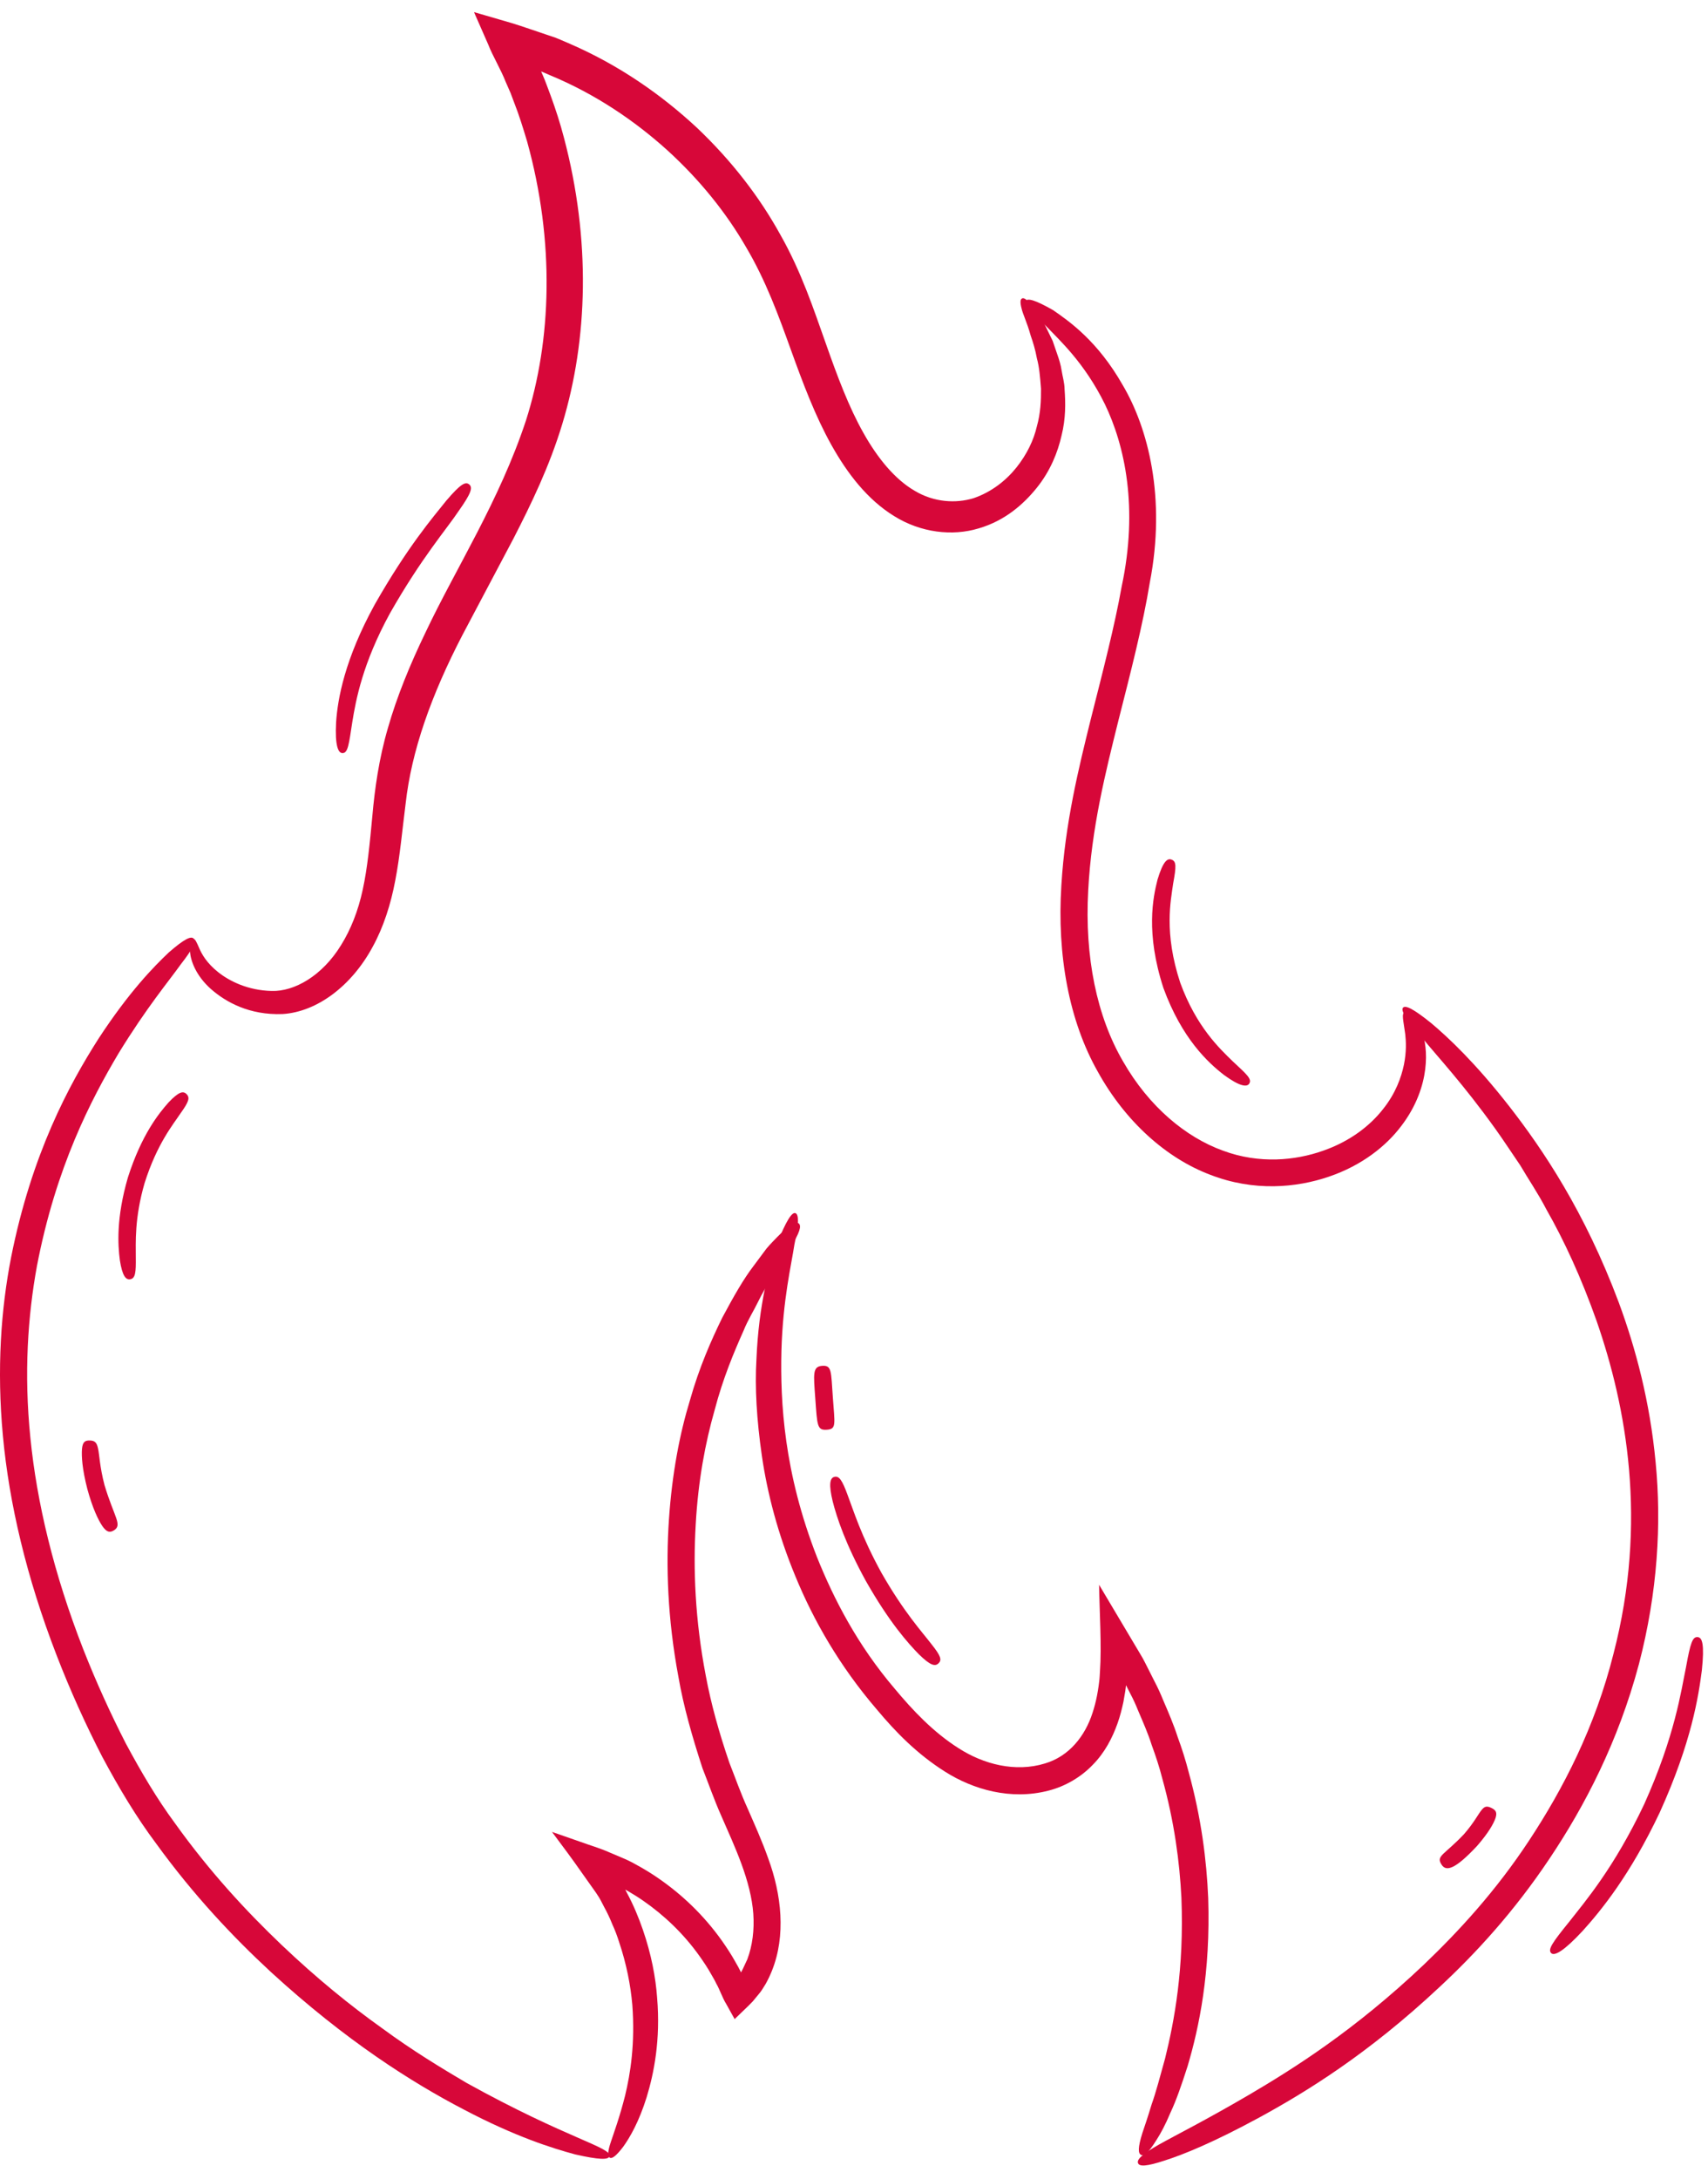 <?xml version="1.0" encoding="UTF-8"?> <svg xmlns="http://www.w3.org/2000/svg" width="120" height="153" viewBox="0 0 120 153" fill="none"><path d="M98.573 70.765C98.396 70.961 98.798 71.615 99.923 72.889C101 74.209 102.823 76.152 105.063 79.281C105.624 80.061 106.188 80.931 106.816 81.849C107.375 82.811 108.055 83.792 108.639 84.923C109.9 87.131 111.104 89.747 112.177 92.777C114.266 98.796 115.766 106.861 113.367 116.112C112.064 121.309 109.812 125.637 107.451 129.223C105.081 132.825 102.468 135.645 100.036 137.971C95.135 142.613 90.878 145.271 87.769 147.103C84.644 148.932 82.602 149.944 81.403 150.619C80.207 151.303 79.856 151.669 79.957 151.915C80.056 152.157 80.534 152.152 81.834 151.725C83.137 151.311 85.26 150.452 88.487 148.699C91.699 146.943 96.079 144.285 101.151 139.531C103.688 137.171 106.377 134.249 108.866 130.524C111.352 126.815 113.695 122.305 115.143 116.879C116.472 111.801 116.737 106.973 116.321 102.7C115.919 98.419 114.917 94.685 113.737 91.484C111.338 85.076 108.399 80.728 106.036 77.692C103.655 74.645 101.781 72.885 100.565 71.861C99.325 70.86 98.75 70.571 98.573 70.765Z" fill="#D70739"></path><path d="M72.052 21.14C71.914 21.364 72.339 21.903 73.449 22.852C74.451 23.909 76.183 25.457 77.628 28.387C79.029 31.299 79.989 35.66 78.805 41.195C78.305 43.985 77.507 47.057 76.636 50.504C75.784 53.948 74.83 57.803 74.569 62.175C74.255 67.087 75.114 71.701 77.123 75.253C79.085 78.804 81.977 81.347 85.019 82.497C88.098 83.695 91.088 83.413 93.369 82.632C95.684 81.845 97.386 80.485 98.447 79.079C99.525 77.671 99.989 76.247 100.132 75.095C100.275 73.935 100.12 73.025 99.894 72.393C99.407 71.12 98.885 70.924 98.699 71.056C98.453 71.209 98.589 71.589 98.729 72.627C98.786 73.147 98.821 73.852 98.638 74.764C98.45 75.664 98.055 76.785 97.158 77.903C96.282 79.02 94.896 80.139 92.943 80.817C91.021 81.495 88.481 81.761 85.911 80.803C83.317 79.865 80.724 77.723 78.906 74.545C77.06 71.385 76.197 67.209 76.455 62.536C76.684 58.152 77.677 54.225 78.561 50.665C79.466 47.104 80.297 43.877 80.781 40.921C81.943 34.941 80.652 30.043 78.88 27.045C77.126 23.96 75.136 22.573 73.986 21.779C72.739 21.068 72.19 20.916 72.052 21.14Z" fill="#D70739"></path><path d="M13.575 65.933C13.467 65.927 13.294 66.209 13.351 66.86C13.403 67.495 13.777 68.532 14.827 69.463C15.861 70.368 17.514 71.304 19.858 71.213C22.274 71.061 24.702 69.239 26.178 66.5C26.93 65.14 27.457 63.516 27.774 61.813C28.105 60.105 28.261 58.292 28.499 56.435C28.909 52.748 30.286 48.836 32.497 44.583C33.629 42.443 34.823 40.185 36.083 37.805C37.326 35.381 38.601 32.76 39.503 29.781C41.309 23.836 41.518 16.839 39.621 9.668C39.358 8.656 39.038 7.671 38.687 6.712C38.502 6.236 38.343 5.752 38.138 5.291L38.019 5.021H38.021L38.078 5.043L38.127 5.06L38.625 5.275C41.835 6.604 44.595 8.483 46.898 10.563C49.193 12.656 51.042 14.971 52.415 17.353C53.814 19.715 54.702 22.173 55.563 24.559C56.421 26.939 57.279 29.224 58.415 31.255C59.543 33.271 60.95 35.093 62.827 36.248C64.705 37.415 66.914 37.667 68.755 37.108C70.587 36.577 71.905 35.423 72.845 34.253C73.796 33.068 74.315 31.769 74.582 30.585C74.882 29.399 74.865 28.301 74.796 27.352C74.791 26.871 74.651 26.44 74.588 26.027C74.525 25.611 74.408 25.239 74.286 24.896C74.168 24.553 74.059 24.235 73.958 23.939C73.821 23.659 73.694 23.4 73.578 23.161C73.135 22.195 72.662 21.659 72.383 21.319C72.088 20.987 71.909 20.896 71.796 20.965C71.683 21.032 71.664 21.235 71.768 21.64C71.853 22.053 72.156 22.629 72.41 23.556C72.567 24.009 72.737 24.537 72.85 25.167C73.02 25.783 73.077 26.503 73.139 27.305C73.143 28.109 73.114 29.011 72.843 29.959C72.623 30.915 72.145 31.908 71.418 32.824C70.693 33.735 69.657 34.561 68.392 34.989C67.159 35.365 65.622 35.284 64.26 34.465C62.885 33.667 61.67 32.201 60.663 30.404C59.646 28.604 58.841 26.465 58.011 24.097C57.173 21.741 56.306 19.087 54.814 16.463C53.366 13.84 51.41 11.291 48.961 8.967C46.49 6.672 43.526 4.589 40.045 3.079L39.389 2.796L39.034 2.649L38.426 2.444C37.609 2.173 36.801 1.883 35.961 1.624C35.114 1.377 34.261 1.129 33.402 0.879C33.225 0.784 33.381 0.989 33.395 1.064L33.526 1.36L33.786 1.952L34.309 3.143C34.59 3.881 35.197 4.896 35.523 5.737L35.873 6.536L36.122 7.199C36.47 8.08 36.753 9 37.033 9.933C38.987 16.975 38.754 23.901 36.951 29.535C35.074 35.207 32.031 39.893 29.889 44.428C28.797 46.692 27.887 48.915 27.263 51.096C26.621 53.272 26.325 55.425 26.159 57.325C25.979 59.233 25.819 60.949 25.486 62.472C25.163 63.981 24.635 65.295 23.961 66.375C22.63 68.547 20.667 69.64 19.089 69.592C17.419 69.557 16.111 68.896 15.331 68.275C14.529 67.639 14.178 67.011 13.997 66.588C13.811 66.164 13.719 65.935 13.575 65.933Z" fill="#D70739"></path><path d="M42.818 151.432C43.002 150.801 39.889 150.215 32.769 146.271C31.019 145.235 29.003 144.025 26.83 142.425C24.634 140.861 22.261 138.943 19.783 136.584C17.31 134.229 14.718 131.432 12.281 128.024C11.035 126.339 9.919 124.449 8.837 122.433C7.782 120.373 6.773 118.168 5.847 115.816C3.771 110.5 2.585 105.496 2.134 100.969C1.673 96.435 1.957 92.401 2.593 88.919C3.933 81.94 6.401 77.221 8.327 73.977C10.313 70.736 11.859 68.905 12.698 67.727C13.587 66.591 13.789 66.099 13.602 65.912C13.417 65.724 12.959 65.931 11.859 66.887C10.809 67.881 9.089 69.632 6.943 72.908C4.851 76.18 2.225 81.036 0.781 88.295C0.073 91.909 -0.237 96.135 0.205 100.845C0.642 105.556 1.851 110.739 3.965 116.213C4.954 118.777 6.041 121.155 7.181 123.369C8.367 125.585 9.598 127.636 10.953 129.443C13.602 133.101 16.383 136.036 19.015 138.472C24.31 143.327 28.965 146.26 32.577 148.141C36.19 150.043 38.797 150.865 40.421 151.3C42.071 151.675 42.747 151.688 42.818 151.432Z" fill="#D70739"></path><path d="M24.075 52.889C24.451 52.877 24.513 52.26 24.753 50.701C25.003 49.157 25.473 46.592 27.387 43.089C29.607 39.176 31.385 37.151 32.227 35.883C33.109 34.635 33.23 34.233 32.961 34.017C32.694 33.805 32.345 33.999 31.355 35.159C30.406 36.344 28.645 38.387 26.333 42.444C24.218 46.287 23.719 49.101 23.614 50.727C23.525 52.375 23.763 52.905 24.075 52.889Z" fill="#D70739"></path><path d="M87.776 76.087C87.967 75.764 87.567 75.428 86.608 74.532C85.687 73.637 84.055 72.113 82.922 69.019C81.757 65.48 82.261 63.239 82.422 62.055C82.644 60.845 82.655 60.5 82.316 60.369C82.017 60.251 81.714 60.484 81.325 61.771C81.005 63.031 80.482 65.513 81.736 69.377C83.038 72.949 84.895 74.639 85.979 75.48C87.115 76.315 87.621 76.36 87.776 76.087Z" fill="#D70739"></path><path d="M9.159 89.839C9.513 89.768 9.555 89.349 9.541 88.309C9.543 87.283 9.439 85.567 10.159 83.083C11.042 80.297 12.175 78.956 12.706 78.155C13.273 77.361 13.355 77.084 13.105 76.835C12.871 76.6 12.57 76.656 11.846 77.416C11.163 78.187 9.954 79.668 8.987 82.685C8.158 85.532 8.279 87.431 8.422 88.505C8.59 89.591 8.839 89.904 9.159 89.839Z" fill="#D70739"></path><path d="M7.991 107.479C8.626 107.099 8.029 106.581 7.341 104.288C7.001 102.979 6.99 102.185 6.891 101.739C6.802 101.289 6.649 101.167 6.302 101.16C5.962 101.153 5.806 101.269 5.759 101.765C5.723 102.259 5.767 103.14 6.141 104.588C6.513 105.939 6.897 106.732 7.185 107.163C7.482 107.592 7.702 107.655 7.991 107.479Z" fill="#D70739"></path><path d="M108.982 137.16C109.21 137.388 109.879 137.019 111.203 135.591C112.499 134.155 114.53 131.672 116.605 127.293C118.864 122.311 119.336 119.083 119.57 117.288C119.756 115.469 119.6 114.995 119.273 114.968C118.918 114.936 118.765 115.357 118.456 117.079C118.101 118.776 117.688 121.876 115.516 126.707C113.392 131.188 111.354 133.547 110.232 134.981C109.078 136.405 108.727 136.907 108.982 137.16Z" fill="#D70739"></path><path d="M101.276 130.94C101.609 131.485 102.284 131.227 103.775 129.635C104.583 128.707 104.937 128.067 105.071 127.676C105.2 127.279 105.091 127.115 104.785 126.967C104.474 126.816 104.307 126.836 104.083 127.124C103.853 127.405 103.574 127.979 102.86 128.804C101.457 130.289 100.874 130.324 101.276 130.94Z" fill="#D70739"></path><path d="M55.883 85.195C55.635 85.108 55.234 85.735 54.595 87.327C54.065 88.94 53.306 91.56 53.145 95.472C53.03 97.421 53.158 99.688 53.529 102.251C53.903 104.815 54.63 107.676 55.891 110.719C57.143 113.76 58.969 116.989 61.621 120.072C62.915 121.62 64.426 123.18 66.412 124.429C68.37 125.667 71.011 126.44 73.664 125.751C74.852 125.448 75.959 124.792 76.778 123.933C77.618 123.083 78.154 122.045 78.512 121.035C78.695 120.528 78.82 120.019 78.929 119.517L79.058 118.768L79.112 118.345C79.207 118.531 79.3 118.716 79.392 118.9C79.608 119.303 79.795 119.712 79.96 120.127C80.309 120.945 80.66 121.737 80.914 122.541C81.204 123.333 81.461 124.112 81.656 124.885C82.513 127.957 82.875 130.777 83.003 133.269C83.199 138.273 82.503 141.949 81.854 144.567C81.493 145.869 81.212 146.941 80.909 147.788C80.65 148.651 80.427 149.305 80.258 149.803C79.945 150.805 79.952 151.221 80.164 151.329C80.376 151.437 80.683 151.195 81.248 150.289C81.539 149.84 81.878 149.216 82.235 148.361C82.633 147.521 83.009 146.437 83.44 145.095C84.238 142.403 85.057 138.559 84.885 133.289C84.774 130.665 84.408 127.691 83.51 124.439C83.302 123.621 83.039 122.795 82.731 121.957C82.458 121.105 82.093 120.261 81.721 119.395C81.543 118.957 81.349 118.52 81.12 118.091L80.768 117.393C80.55 116.976 80.343 116.519 80.107 116.149C79.169 114.573 78.207 112.955 77.22 111.295C77.251 113.231 77.404 115.608 77.281 117.385C77.265 117.621 77.26 117.844 77.227 118.083L77.184 118.416C77.16 118.629 77.113 118.836 77.079 119.049C76.998 119.469 76.892 119.885 76.758 120.291C76.237 121.911 75.12 123.339 73.413 123.843C71.336 124.48 69.097 123.899 67.353 122.775C65.578 121.652 64.117 120.105 62.846 118.576C60.258 115.539 58.593 112.321 57.409 109.375C55.073 103.417 54.815 98.455 54.901 94.861C55.007 91.233 55.59 88.881 55.815 87.391C56.131 85.92 56.131 85.283 55.883 85.195Z" fill="#D70739"></path><path d="M42.841 151.527C43.001 151.624 43.301 151.395 43.793 150.749C44.262 150.095 44.897 148.995 45.43 147.287C45.949 145.585 46.413 143.255 46.169 140.312C46.065 138.844 45.754 137.229 45.169 135.528C44.877 134.679 44.516 133.804 44.05 132.935C43.883 132.612 43.974 132.784 43.947 132.732L43.944 132.72L43.937 132.703L43.968 132.719L43.973 132.723V132.724C43.962 132.719 43.956 132.715 44.085 132.787C44.454 132.999 44.821 133.228 45.181 133.477C46.623 134.476 48.011 135.768 49.154 137.381C49.438 137.784 49.721 138.199 49.965 138.643C50.092 138.863 50.224 139.083 50.331 139.315C50.534 139.649 50.783 140.361 51.011 140.712L51.366 141.351L51.545 141.671C51.58 141.695 51.593 141.845 51.646 141.764L51.786 141.629C52.167 141.253 52.532 140.925 52.889 140.549L53.409 139.917C53.494 139.808 53.572 139.685 53.649 139.557L53.797 139.319C53.957 139.028 54.103 138.727 54.227 138.417C55.231 135.931 54.906 133.044 53.978 130.525C53.535 129.269 53.013 128.119 52.532 127.017C52.033 125.923 51.661 124.847 51.248 123.804C50.522 121.687 49.95 119.641 49.586 117.675C48.83 113.744 48.696 110.184 48.878 107.076C49.049 103.963 49.562 101.293 50.202 99.049C50.794 96.788 51.566 94.964 52.242 93.447C52.553 92.673 52.964 92.037 53.261 91.421C53.559 90.805 53.877 90.283 54.172 89.819C54.73 88.876 55.16 88.152 55.52 87.633C56.197 86.561 56.319 86.095 56.122 85.921C55.925 85.748 55.523 85.945 54.615 86.863C54.392 87.095 54.122 87.361 53.842 87.696C53.581 88.047 53.283 88.447 52.946 88.9C52.252 89.799 51.554 91.023 50.738 92.549C49.98 94.104 49.134 95.995 48.471 98.345C47.757 100.677 47.219 103.465 46.998 106.708C46.779 109.948 46.897 113.66 47.665 117.764C48.021 119.821 48.627 121.952 49.354 124.176C49.782 125.261 50.179 126.409 50.678 127.527C51.165 128.643 51.675 129.757 52.096 130.908C52.529 132.093 52.846 133.279 52.925 134.399C53.004 135.528 52.866 136.64 52.504 137.599C51.906 138.917 52.086 138.403 52.057 138.505L52.054 138.496C51.95 138.277 51.793 137.991 51.651 137.752C51.373 137.248 51.057 136.775 50.738 136.317C49.446 134.491 47.892 133.033 46.267 131.913C45.862 131.632 45.449 131.375 45.034 131.137L44.558 130.873C44.358 130.756 44.165 130.675 43.97 130.577C43.593 130.417 43.218 130.257 42.847 130.1C42.087 129.764 41.465 129.599 40.761 129.339C40.09 129.105 39.43 128.875 38.781 128.649C39.494 129.607 40.193 130.531 40.869 131.505C41.208 131.983 41.541 132.455 41.873 132.921C42.033 133.153 42.157 133.353 42.277 133.596L42.445 133.921C42.67 134.325 42.859 134.733 43.022 135.143C43.208 135.544 43.358 135.947 43.485 136.348C44.023 137.937 44.305 139.437 44.425 140.793C44.63 143.512 44.291 145.623 43.917 147.172C43.525 148.721 43.138 149.751 42.917 150.42C42.69 151.087 42.677 151.428 42.841 151.527Z" fill="#D70739"></path><path d="M58.62 103.716C58.295 103.796 58.224 104.275 58.502 105.432C58.793 106.581 59.405 108.429 60.83 111.021C62.478 113.924 63.795 115.399 64.574 116.191C65.375 116.971 65.698 117.045 65.938 116.809C66.188 116.567 66.099 116.287 65.438 115.459C64.797 114.619 63.52 113.241 61.93 110.457C60.485 107.829 59.95 106.031 59.554 104.997C59.172 103.955 58.959 103.631 58.62 103.716Z" fill="#D70739"></path><path d="M57.766 95.917C57.082 95.967 57.155 96.484 57.279 98.195C57.418 100.124 57.406 100.455 58.091 100.405C58.774 100.356 58.651 100.049 58.513 98.119C58.382 96.309 58.45 95.867 57.766 95.917Z" fill="#D70739"></path></svg> 